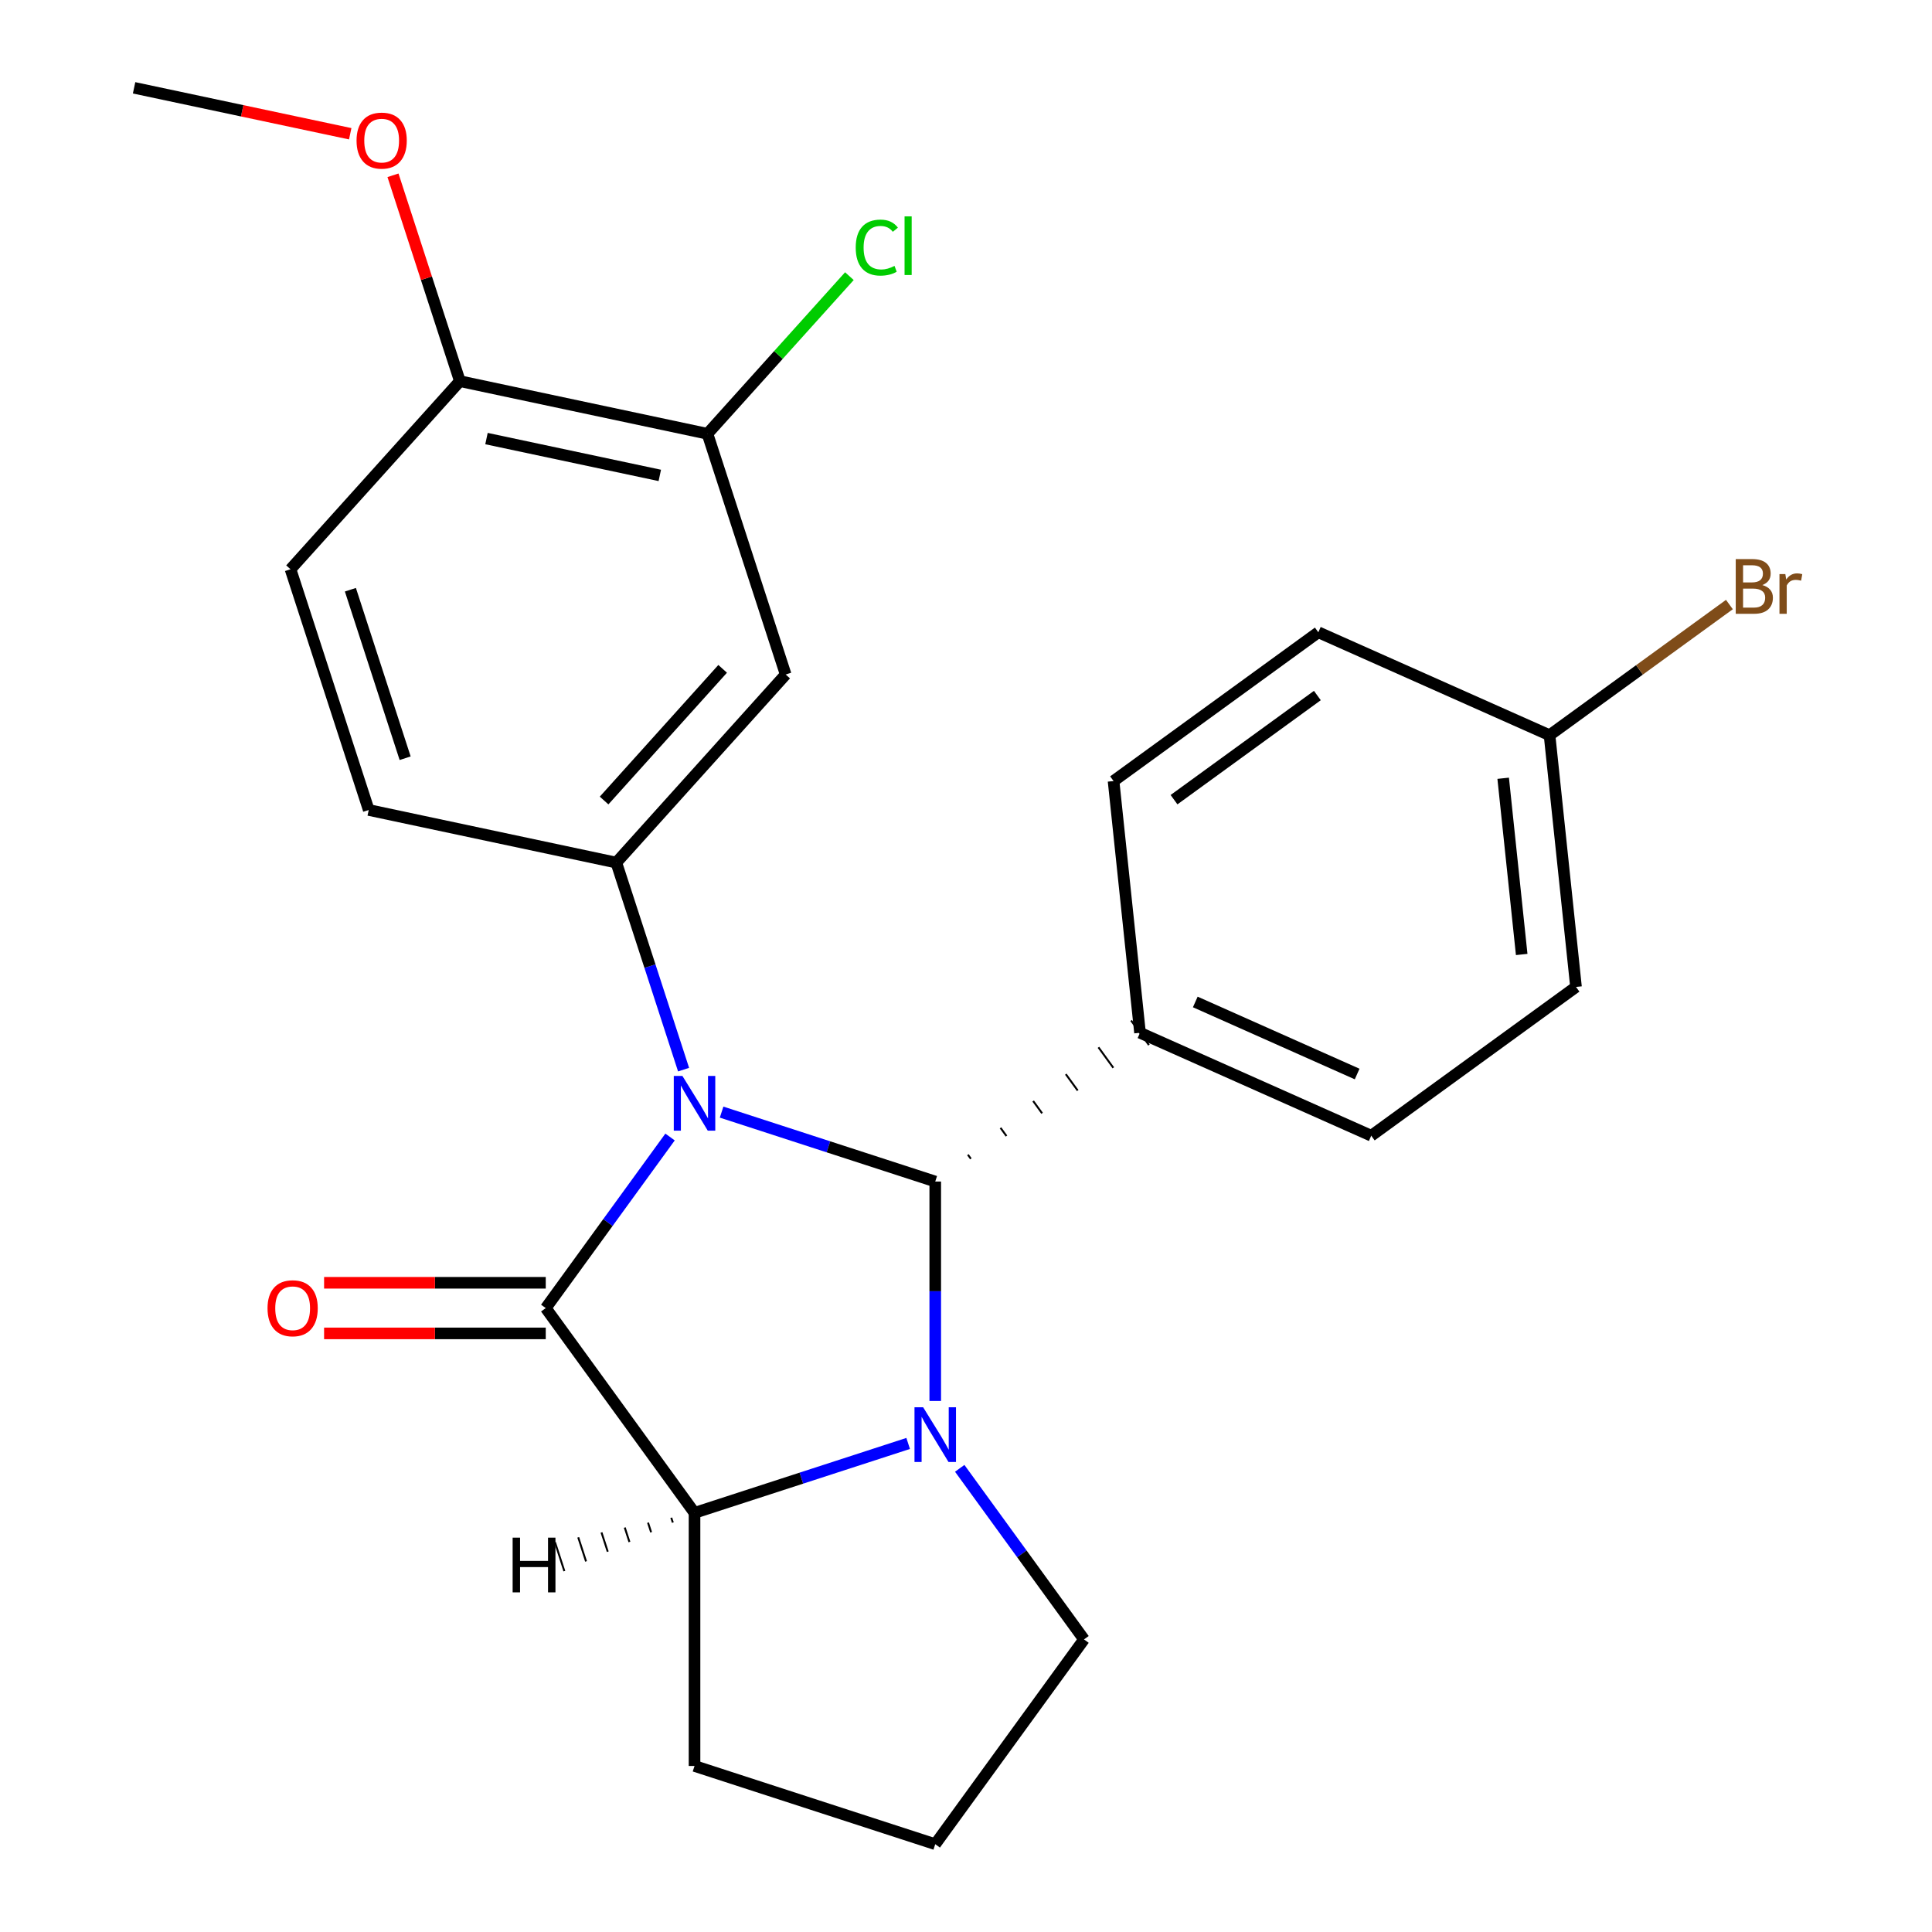 <?xml version='1.0' encoding='iso-8859-1'?>
<svg version='1.1' baseProfile='full'
              xmlns='http://www.w3.org/2000/svg'
                      xmlns:rdkit='http://www.rdkit.org/xml'
                      xmlns:xlink='http://www.w3.org/1999/xlink'
                  xml:space='preserve'
width='1000px' height='1000px' viewBox='0 0 1000 1000'>
<!-- END OF HEADER -->
<rect style='opacity:1.0;fill:#FFFFFF;stroke:none' width='1000' height='1000' x='0' y='0'> </rect>
<path class='bond-0' d='M 346.817,588.513 L 314.648,632.789' style='fill:none;fill-rule:evenodd;stroke:#0000FF;stroke-width:6px;stroke-linecap:butt;stroke-linejoin:miter;stroke-opacity:1' />
<path class='bond-0' d='M 314.648,632.789 L 282.48,677.066' style='fill:none;fill-rule:evenodd;stroke:#000000;stroke-width:6px;stroke-linecap:butt;stroke-linejoin:miter;stroke-opacity:1' />
<path class='bond-1' d='M 373.5,575.631 L 428.79,593.596' style='fill:none;fill-rule:evenodd;stroke:#0000FF;stroke-width:6px;stroke-linecap:butt;stroke-linejoin:miter;stroke-opacity:1' />
<path class='bond-1' d='M 428.79,593.596 L 484.081,611.561' style='fill:none;fill-rule:evenodd;stroke:#000000;stroke-width:6px;stroke-linecap:butt;stroke-linejoin:miter;stroke-opacity:1' />
<path class='bond-4' d='M 353.819,553.642 L 336.41,500.062' style='fill:none;fill-rule:evenodd;stroke:#0000FF;stroke-width:6px;stroke-linecap:butt;stroke-linejoin:miter;stroke-opacity:1' />
<path class='bond-4' d='M 336.41,500.062 L 319.001,446.481' style='fill:none;fill-rule:evenodd;stroke:#000000;stroke-width:6px;stroke-linecap:butt;stroke-linejoin:miter;stroke-opacity:1' />
<path class='bond-3' d='M 282.48,677.066 L 359.485,783.053' style='fill:none;fill-rule:evenodd;stroke:#000000;stroke-width:6px;stroke-linecap:butt;stroke-linejoin:miter;stroke-opacity:1' />
<path class='bond-8' d='M 282.48,663.965 L 225.113,663.965' style='fill:none;fill-rule:evenodd;stroke:#000000;stroke-width:6px;stroke-linecap:butt;stroke-linejoin:miter;stroke-opacity:1' />
<path class='bond-8' d='M 225.113,663.965 L 167.747,663.965' style='fill:none;fill-rule:evenodd;stroke:#FF0000;stroke-width:6px;stroke-linecap:butt;stroke-linejoin:miter;stroke-opacity:1' />
<path class='bond-8' d='M 282.48,690.166 L 225.113,690.166' style='fill:none;fill-rule:evenodd;stroke:#000000;stroke-width:6px;stroke-linecap:butt;stroke-linejoin:miter;stroke-opacity:1' />
<path class='bond-8' d='M 225.113,690.166 L 167.747,690.166' style='fill:none;fill-rule:evenodd;stroke:#FF0000;stroke-width:6px;stroke-linecap:butt;stroke-linejoin:miter;stroke-opacity:1' />
<path class='bond-2' d='M 484.081,611.561 L 484.081,668.348' style='fill:none;fill-rule:evenodd;stroke:#000000;stroke-width:6px;stroke-linecap:butt;stroke-linejoin:miter;stroke-opacity:1' />
<path class='bond-2' d='M 484.081,668.348 L 484.081,725.134' style='fill:none;fill-rule:evenodd;stroke:#0000FF;stroke-width:6px;stroke-linecap:butt;stroke-linejoin:miter;stroke-opacity:1' />
<path class='bond-6' d='M 502.515,599.787 L 500.975,597.667' style='fill:none;fill-rule:evenodd;stroke:#000000;stroke-width:1.0px;stroke-linecap:butt;stroke-linejoin:miter;stroke-opacity:1' />
<path class='bond-6' d='M 520.95,588.013 L 517.87,583.773' style='fill:none;fill-rule:evenodd;stroke:#000000;stroke-width:1.0px;stroke-linecap:butt;stroke-linejoin:miter;stroke-opacity:1' />
<path class='bond-6' d='M 539.385,576.239 L 534.765,569.879' style='fill:none;fill-rule:evenodd;stroke:#000000;stroke-width:1.0px;stroke-linecap:butt;stroke-linejoin:miter;stroke-opacity:1' />
<path class='bond-6' d='M 557.82,564.464 L 551.659,555.985' style='fill:none;fill-rule:evenodd;stroke:#000000;stroke-width:1.0px;stroke-linecap:butt;stroke-linejoin:miter;stroke-opacity:1' />
<path class='bond-6' d='M 576.254,552.69 L 568.554,542.091' style='fill:none;fill-rule:evenodd;stroke:#000000;stroke-width:1.0px;stroke-linecap:butt;stroke-linejoin:miter;stroke-opacity:1' />
<path class='bond-6' d='M 594.689,540.916 L 585.448,528.197' style='fill:none;fill-rule:evenodd;stroke:#000000;stroke-width:1.0px;stroke-linecap:butt;stroke-linejoin:miter;stroke-opacity:1' />
<path class='bond-12' d='M 496.748,760.005 L 528.917,804.281' style='fill:none;fill-rule:evenodd;stroke:#0000FF;stroke-width:6px;stroke-linecap:butt;stroke-linejoin:miter;stroke-opacity:1' />
<path class='bond-12' d='M 528.917,804.281 L 561.085,848.558' style='fill:none;fill-rule:evenodd;stroke:#000000;stroke-width:6px;stroke-linecap:butt;stroke-linejoin:miter;stroke-opacity:1' />
<path class='bond-24' d='M 470.066,747.123 L 414.775,765.088' style='fill:none;fill-rule:evenodd;stroke:#0000FF;stroke-width:6px;stroke-linecap:butt;stroke-linejoin:miter;stroke-opacity:1' />
<path class='bond-24' d='M 414.775,765.088 L 359.485,783.053' style='fill:none;fill-rule:evenodd;stroke:#000000;stroke-width:6px;stroke-linecap:butt;stroke-linejoin:miter;stroke-opacity:1' />
<path class='bond-17' d='M 359.485,783.053 L 359.485,914.062' style='fill:none;fill-rule:evenodd;stroke:#000000;stroke-width:6px;stroke-linecap:butt;stroke-linejoin:miter;stroke-opacity:1' />
<path class='bond-28' d='M 347.446,785.587 L 348.256,788.079' style='fill:none;fill-rule:evenodd;stroke:#000000;stroke-width:1.0px;stroke-linecap:butt;stroke-linejoin:miter;stroke-opacity:1' />
<path class='bond-28' d='M 335.408,788.121 L 337.027,793.105' style='fill:none;fill-rule:evenodd;stroke:#000000;stroke-width:1.0px;stroke-linecap:butt;stroke-linejoin:miter;stroke-opacity:1' />
<path class='bond-28' d='M 323.37,790.655 L 325.799,798.131' style='fill:none;fill-rule:evenodd;stroke:#000000;stroke-width:1.0px;stroke-linecap:butt;stroke-linejoin:miter;stroke-opacity:1' />
<path class='bond-28' d='M 311.331,793.189 L 314.57,803.157' style='fill:none;fill-rule:evenodd;stroke:#000000;stroke-width:1.0px;stroke-linecap:butt;stroke-linejoin:miter;stroke-opacity:1' />
<path class='bond-28' d='M 299.293,795.723 L 303.341,808.183' style='fill:none;fill-rule:evenodd;stroke:#000000;stroke-width:1.0px;stroke-linecap:butt;stroke-linejoin:miter;stroke-opacity:1' />
<path class='bond-28' d='M 287.255,798.257 L 292.113,813.209' style='fill:none;fill-rule:evenodd;stroke:#000000;stroke-width:1.0px;stroke-linecap:butt;stroke-linejoin:miter;stroke-opacity:1' />
<path class='bond-5' d='M 319.001,446.481 L 406.662,349.123' style='fill:none;fill-rule:evenodd;stroke:#000000;stroke-width:6px;stroke-linecap:butt;stroke-linejoin:miter;stroke-opacity:1' />
<path class='bond-5' d='M 312.678,414.345 L 374.042,346.195' style='fill:none;fill-rule:evenodd;stroke:#000000;stroke-width:6px;stroke-linecap:butt;stroke-linejoin:miter;stroke-opacity:1' />
<path class='bond-9' d='M 319.001,446.481 L 190.855,419.243' style='fill:none;fill-rule:evenodd;stroke:#000000;stroke-width:6px;stroke-linecap:butt;stroke-linejoin:miter;stroke-opacity:1' />
<path class='bond-7' d='M 406.662,349.123 L 366.179,224.527' style='fill:none;fill-rule:evenodd;stroke:#000000;stroke-width:6px;stroke-linecap:butt;stroke-linejoin:miter;stroke-opacity:1' />
<path class='bond-13' d='M 590.069,534.557 L 709.751,587.843' style='fill:none;fill-rule:evenodd;stroke:#000000;stroke-width:6px;stroke-linecap:butt;stroke-linejoin:miter;stroke-opacity:1' />
<path class='bond-13' d='M 618.678,518.613 L 702.456,555.913' style='fill:none;fill-rule:evenodd;stroke:#000000;stroke-width:6px;stroke-linecap:butt;stroke-linejoin:miter;stroke-opacity:1' />
<path class='bond-14' d='M 590.069,534.557 L 576.375,404.266' style='fill:none;fill-rule:evenodd;stroke:#000000;stroke-width:6px;stroke-linecap:butt;stroke-linejoin:miter;stroke-opacity:1' />
<path class='bond-15' d='M 366.179,224.527 L 402.912,183.731' style='fill:none;fill-rule:evenodd;stroke:#000000;stroke-width:6px;stroke-linecap:butt;stroke-linejoin:miter;stroke-opacity:1' />
<path class='bond-15' d='M 402.912,183.731 L 439.645,142.934' style='fill:none;fill-rule:evenodd;stroke:#00CC00;stroke-width:6px;stroke-linecap:butt;stroke-linejoin:miter;stroke-opacity:1' />
<path class='bond-25' d='M 366.179,224.527 L 238.033,197.289' style='fill:none;fill-rule:evenodd;stroke:#000000;stroke-width:6px;stroke-linecap:butt;stroke-linejoin:miter;stroke-opacity:1' />
<path class='bond-25' d='M 341.509,246.07 L 251.807,227.004' style='fill:none;fill-rule:evenodd;stroke:#000000;stroke-width:6px;stroke-linecap:butt;stroke-linejoin:miter;stroke-opacity:1' />
<path class='bond-11' d='M 190.855,419.243 L 150.372,294.647' style='fill:none;fill-rule:evenodd;stroke:#000000;stroke-width:6px;stroke-linecap:butt;stroke-linejoin:miter;stroke-opacity:1' />
<path class='bond-11' d='M 209.702,392.457 L 181.363,305.24' style='fill:none;fill-rule:evenodd;stroke:#000000;stroke-width:6px;stroke-linecap:butt;stroke-linejoin:miter;stroke-opacity:1' />
<path class='bond-10' d='M 238.033,197.289 L 150.372,294.647' style='fill:none;fill-rule:evenodd;stroke:#000000;stroke-width:6px;stroke-linecap:butt;stroke-linejoin:miter;stroke-opacity:1' />
<path class='bond-21' d='M 238.033,197.289 L 220.721,144.008' style='fill:none;fill-rule:evenodd;stroke:#000000;stroke-width:6px;stroke-linecap:butt;stroke-linejoin:miter;stroke-opacity:1' />
<path class='bond-21' d='M 220.721,144.008 L 203.409,90.728' style='fill:none;fill-rule:evenodd;stroke:#FF0000;stroke-width:6px;stroke-linecap:butt;stroke-linejoin:miter;stroke-opacity:1' />
<path class='bond-22' d='M 561.085,848.558 L 484.081,954.545' style='fill:none;fill-rule:evenodd;stroke:#000000;stroke-width:6px;stroke-linecap:butt;stroke-linejoin:miter;stroke-opacity:1' />
<path class='bond-19' d='M 709.751,587.843 L 815.739,510.838' style='fill:none;fill-rule:evenodd;stroke:#000000;stroke-width:6px;stroke-linecap:butt;stroke-linejoin:miter;stroke-opacity:1' />
<path class='bond-18' d='M 576.375,404.266 L 682.362,327.261' style='fill:none;fill-rule:evenodd;stroke:#000000;stroke-width:6px;stroke-linecap:butt;stroke-linejoin:miter;stroke-opacity:1' />
<path class='bond-18' d='M 607.674,413.913 L 681.865,360.01' style='fill:none;fill-rule:evenodd;stroke:#000000;stroke-width:6px;stroke-linecap:butt;stroke-linejoin:miter;stroke-opacity:1' />
<path class='bond-16' d='M 802.044,380.547 L 682.362,327.261' style='fill:none;fill-rule:evenodd;stroke:#000000;stroke-width:6px;stroke-linecap:butt;stroke-linejoin:miter;stroke-opacity:1' />
<path class='bond-20' d='M 802.044,380.547 L 848.591,346.729' style='fill:none;fill-rule:evenodd;stroke:#000000;stroke-width:6px;stroke-linecap:butt;stroke-linejoin:miter;stroke-opacity:1' />
<path class='bond-20' d='M 848.591,346.729 L 895.137,312.911' style='fill:none;fill-rule:evenodd;stroke:#7F4C19;stroke-width:6px;stroke-linecap:butt;stroke-linejoin:miter;stroke-opacity:1' />
<path class='bond-26' d='M 802.044,380.547 L 815.739,510.838' style='fill:none;fill-rule:evenodd;stroke:#000000;stroke-width:6px;stroke-linecap:butt;stroke-linejoin:miter;stroke-opacity:1' />
<path class='bond-26' d='M 778.04,402.83 L 787.626,494.033' style='fill:none;fill-rule:evenodd;stroke:#000000;stroke-width:6px;stroke-linecap:butt;stroke-linejoin:miter;stroke-opacity:1' />
<path class='bond-27' d='M 359.485,914.062 L 484.081,954.545' style='fill:none;fill-rule:evenodd;stroke:#000000;stroke-width:6px;stroke-linecap:butt;stroke-linejoin:miter;stroke-opacity:1' />
<path class='bond-23' d='M 181.274,69.233 L 125.339,57.344' style='fill:none;fill-rule:evenodd;stroke:#FF0000;stroke-width:6px;stroke-linecap:butt;stroke-linejoin:miter;stroke-opacity:1' />
<path class='bond-23' d='M 125.339,57.344 L 69.404,45.455' style='fill:none;fill-rule:evenodd;stroke:#000000;stroke-width:6px;stroke-linecap:butt;stroke-linejoin:miter;stroke-opacity:1' />
<path  class='atom-0' d='M 353.225 556.918
L 362.505 571.918
Q 363.425 573.398, 364.905 576.078
Q 366.385 578.758, 366.465 578.918
L 366.465 556.918
L 370.225 556.918
L 370.225 585.238
L 366.345 585.238
L 356.385 568.838
Q 355.225 566.918, 353.985 564.718
Q 352.785 562.518, 352.425 561.838
L 352.425 585.238
L 348.745 585.238
L 348.745 556.918
L 353.225 556.918
' fill='#0000FF'/>
<path  class='atom-3' d='M 477.821 728.41
L 487.101 743.41
Q 488.021 744.89, 489.501 747.57
Q 490.981 750.25, 491.061 750.41
L 491.061 728.41
L 494.821 728.41
L 494.821 756.73
L 490.941 756.73
L 480.981 740.33
Q 479.821 738.41, 478.581 736.21
Q 477.381 734.01, 477.021 733.33
L 477.021 756.73
L 473.341 756.73
L 473.341 728.41
L 477.821 728.41
' fill='#0000FF'/>
<path  class='atom-9' d='M 138.472 677.146
Q 138.472 670.346, 141.832 666.546
Q 145.192 662.746, 151.472 662.746
Q 157.752 662.746, 161.112 666.546
Q 164.472 670.346, 164.472 677.146
Q 164.472 684.026, 161.072 687.946
Q 157.672 691.826, 151.472 691.826
Q 145.232 691.826, 141.832 687.946
Q 138.472 684.066, 138.472 677.146
M 151.472 688.626
Q 155.792 688.626, 158.112 685.746
Q 160.472 682.826, 160.472 677.146
Q 160.472 671.586, 158.112 668.786
Q 155.792 665.946, 151.472 665.946
Q 147.152 665.946, 144.792 668.746
Q 142.472 671.546, 142.472 677.146
Q 142.472 682.866, 144.792 685.746
Q 147.152 688.626, 151.472 688.626
' fill='#FF0000'/>
<path  class='atom-16' d='M 442.92 128.149
Q 442.92 121.109, 446.2 117.429
Q 449.52 113.709, 455.8 113.709
Q 461.64 113.709, 464.76 117.829
L 462.12 119.989
Q 459.84 116.989, 455.8 116.989
Q 451.52 116.989, 449.24 119.869
Q 447 122.709, 447 128.149
Q 447 133.749, 449.32 136.629
Q 451.68 139.509, 456.24 139.509
Q 459.36 139.509, 463 137.629
L 464.12 140.629
Q 462.64 141.589, 460.4 142.149
Q 458.16 142.709, 455.68 142.709
Q 449.52 142.709, 446.2 138.949
Q 442.92 135.189, 442.92 128.149
' fill='#00CC00'/>
<path  class='atom-16' d='M 468.2 111.989
L 471.88 111.989
L 471.88 142.349
L 468.2 142.349
L 468.2 111.989
' fill='#00CC00'/>
<path  class='atom-21' d='M 912.172 302.823
Q 914.892 303.583, 916.252 305.263
Q 917.652 306.903, 917.652 309.343
Q 917.652 313.263, 915.132 315.503
Q 912.652 317.703, 907.932 317.703
L 898.412 317.703
L 898.412 289.383
L 906.772 289.383
Q 911.612 289.383, 914.052 291.343
Q 916.492 293.303, 916.492 296.903
Q 916.492 301.183, 912.172 302.823
M 902.212 292.583
L 902.212 301.463
L 906.772 301.463
Q 909.572 301.463, 911.012 300.343
Q 912.492 299.183, 912.492 296.903
Q 912.492 292.583, 906.772 292.583
L 902.212 292.583
M 907.932 314.503
Q 910.692 314.503, 912.172 313.183
Q 913.652 311.863, 913.652 309.343
Q 913.652 307.023, 912.012 305.863
Q 910.412 304.663, 907.332 304.663
L 902.212 304.663
L 902.212 314.503
L 907.932 314.503
' fill='#7F4C19'/>
<path  class='atom-21' d='M 924.092 297.143
L 924.532 299.983
Q 926.692 296.783, 930.212 296.783
Q 931.332 296.783, 932.852 297.183
L 932.252 300.543
Q 930.532 300.143, 929.572 300.143
Q 927.892 300.143, 926.772 300.823
Q 925.692 301.463, 924.812 303.023
L 924.812 317.703
L 921.052 317.703
L 921.052 297.143
L 924.092 297.143
' fill='#7F4C19'/>
<path  class='atom-22' d='M 184.549 72.773
Q 184.549 65.973, 187.909 62.173
Q 191.269 58.373, 197.549 58.373
Q 203.829 58.373, 207.189 62.173
Q 210.549 65.973, 210.549 72.773
Q 210.549 79.653, 207.149 83.573
Q 203.749 87.453, 197.549 87.453
Q 191.309 87.453, 187.909 83.573
Q 184.549 79.693, 184.549 72.773
M 197.549 84.253
Q 201.869 84.253, 204.189 81.373
Q 206.549 78.453, 206.549 72.773
Q 206.549 67.213, 204.189 64.413
Q 201.869 61.573, 197.549 61.573
Q 193.229 61.573, 190.869 64.373
Q 188.549 67.173, 188.549 72.773
Q 188.549 78.493, 190.869 81.373
Q 193.229 84.253, 197.549 84.253
' fill='#FF0000'/>
<path  class='atom-25' d='M 265.34 795.883
L 269.18 795.883
L 269.18 807.923
L 283.66 807.923
L 283.66 795.883
L 287.5 795.883
L 287.5 824.203
L 283.66 824.203
L 283.66 811.123
L 269.18 811.123
L 269.18 824.203
L 265.34 824.203
L 265.34 795.883
' fill='#000000'/>
</svg>
